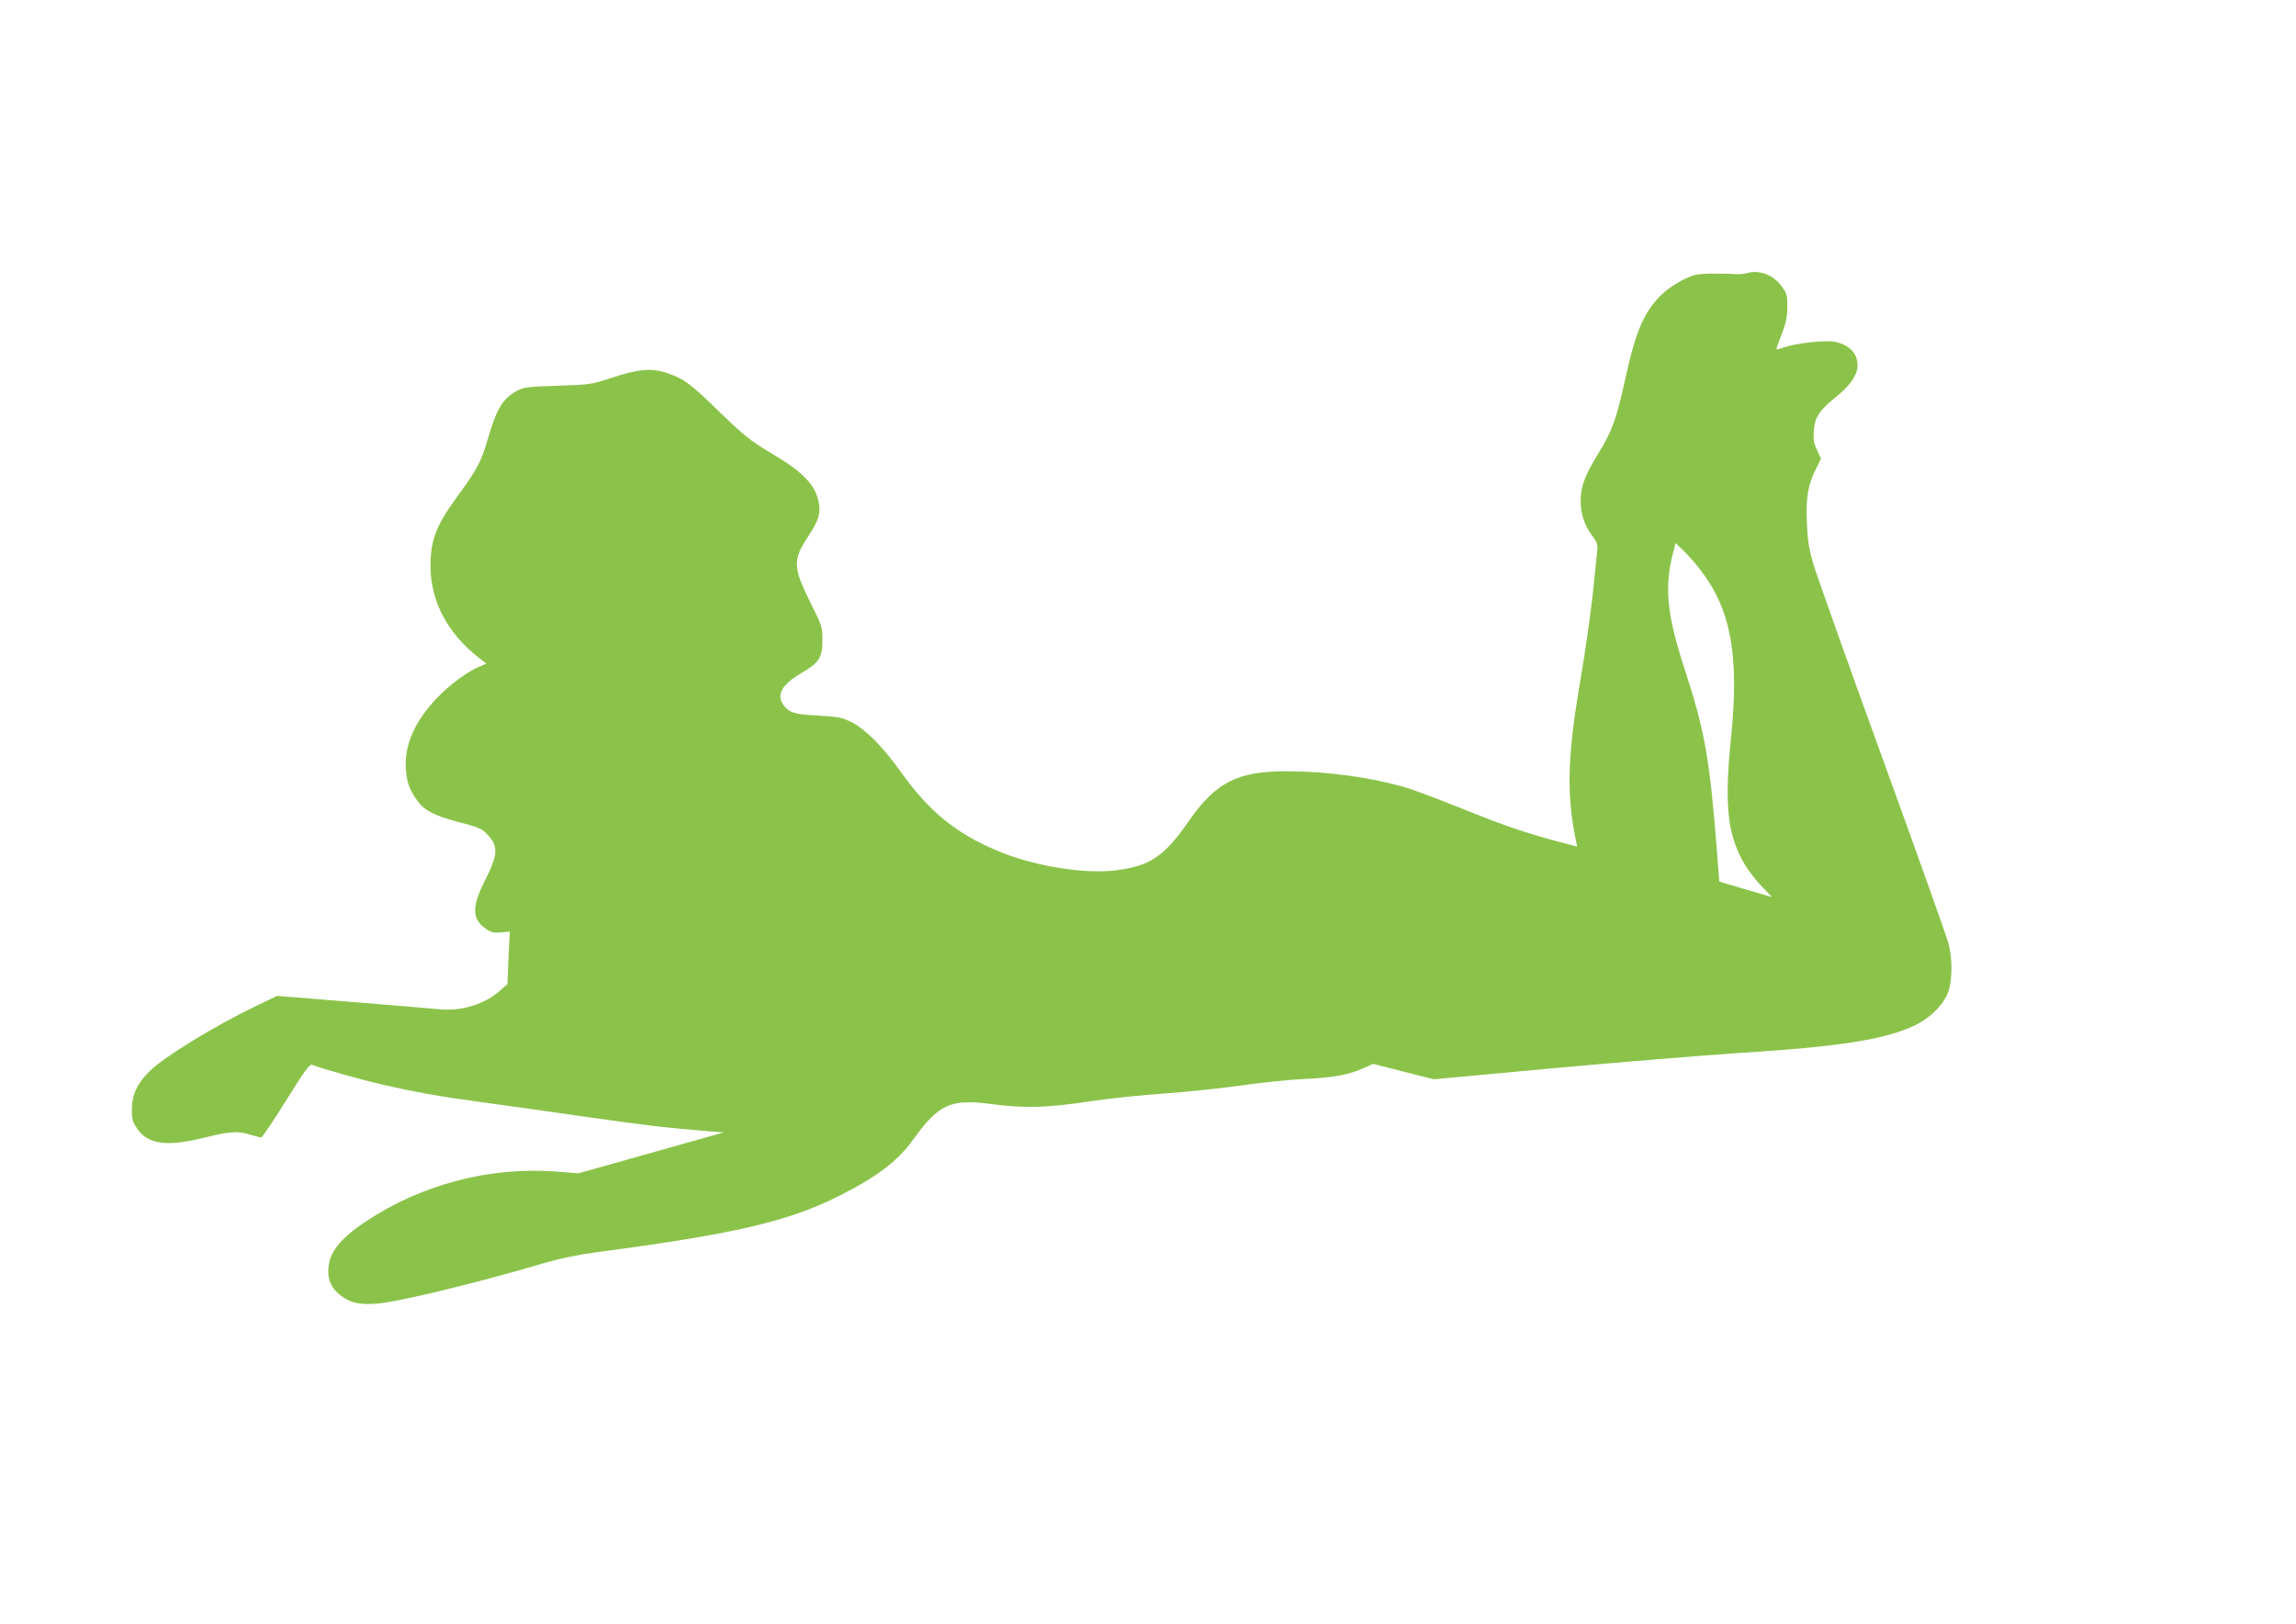 <?xml version="1.0" standalone="no"?>
<!DOCTYPE svg PUBLIC "-//W3C//DTD SVG 20010904//EN"
 "http://www.w3.org/TR/2001/REC-SVG-20010904/DTD/svg10.dtd">
<svg version="1.0" xmlns="http://www.w3.org/2000/svg"
 width="1280pt" height="905pt" viewBox="0 0 1280 905"
 preserveAspectRatio="xMidYMid meet">
<g transform="translate(0,905) scale(0.1,-0.1)"
fill="#8bc34a" stroke="none">
<path d="M9740 7528 c-19 -5 -48 -8 -65 -6 -16 2 -73 3 -125 3 -85 -1 -102 -4
-162 -32 -37 -17 -90 -53 -117 -78 -104 -98 -149 -199 -211 -480 -48 -219 -72
-286 -148 -410 -72 -119 -92 -167 -99 -240 -7 -78 15 -158 62 -219 27 -35 33
-52 30 -78 -2 -18 -9 -85 -15 -148 -15 -161 -46 -385 -80 -585 -72 -421 -78
-632 -24 -892 l6 -32 -113 30 c-188 51 -293 87 -534 184 -126 51 -270 105
-320 119 -195 55 -433 87 -654 87 -273 0 -393 -61 -546 -281 -134 -193 -212
-246 -401 -271 -178 -23 -467 24 -669 111 -232 99 -375 217 -535 440 -98 138
-198 238 -275 276 -52 25 -75 29 -180 35 -134 7 -163 15 -194 55 -46 59 -15
117 99 184 97 56 115 86 115 181 0 74 -2 81 -62 200 -103 206 -105 247 -18
378 58 88 71 129 60 188 -19 101 -85 170 -266 277 -115 69 -149 96 -283 225
-165 162 -203 190 -298 222 -85 29 -161 22 -308 -27 -112 -37 -120 -38 -300
-44 -162 -5 -190 -8 -225 -27 -81 -43 -116 -99 -165 -268 -36 -126 -61 -173
-166 -316 -123 -168 -154 -248 -154 -394 0 -193 93 -372 263 -506 l48 -38 -37
-16 c-68 -28 -171 -104 -241 -179 -123 -129 -181 -265 -170 -396 6 -73 17
-104 59 -167 39 -58 97 -89 227 -123 131 -34 139 -38 180 -85 49 -57 44 -106
-24 -240 -76 -149 -75 -219 5 -273 28 -19 44 -23 83 -19 l49 4 -7 -146 -6
-146 -37 -33 c-85 -78 -215 -119 -337 -108 -38 4 -259 22 -490 41 l-420 34
-121 -58 c-228 -110 -503 -278 -587 -359 -71 -69 -101 -132 -102 -213 0 -55 4
-72 27 -106 61 -92 165 -107 378 -54 140 35 185 38 256 16 27 -8 54 -15 60
-15 6 0 68 92 139 206 99 159 131 204 144 199 59 -23 269 -82 391 -110 186
-43 329 -68 565 -100 105 -14 361 -50 570 -80 345 -49 437 -60 690 -81 l80 -6
-405 -114 -405 -114 -130 10 c-366 27 -744 -72 -1052 -276 -153 -102 -212
-179 -213 -279 0 -58 22 -101 72 -138 52 -39 101 -50 192 -44 117 7 570 117
941 227 85 25 186 46 290 60 767 101 1067 171 1349 312 212 107 329 194 413
311 148 205 210 234 448 202 175 -23 302 -20 532 15 109 16 302 37 428 45 127
9 322 30 435 46 113 16 268 32 345 35 155 7 241 22 324 59 l56 25 169 -43 169
-43 681 63 c374 34 830 71 1011 83 574 36 823 75 991 155 91 44 167 123 189
197 19 67 19 175 -1 255 -9 36 -176 504 -371 1041 -195 537 -368 1024 -385
1082 -24 83 -31 131 -35 230 -6 138 7 212 54 303 l25 50 -22 48 c-18 37 -22
60 -18 107 5 75 30 114 116 183 111 89 148 161 118 232 -18 43 -64 74 -125 83
-54 8 -211 -10 -271 -31 -24 -8 -45 -14 -46 -12 -2 2 11 39 28 83 24 61 32 95
32 151 1 64 -2 76 -29 114 -47 66 -125 97 -195 77z m-258 -1658 c169 -221 215
-475 168 -935 -38 -374 -20 -540 77 -704 21 -35 64 -90 95 -122 32 -33 57 -59
55 -59 -1 0 -67 20 -147 43 l-145 43 -12 155 c-42 535 -67 678 -183 1035 -99
303 -113 457 -60 654 l11 43 46 -44 c25 -24 68 -73 95 -109z"/>
</g>
</svg>
